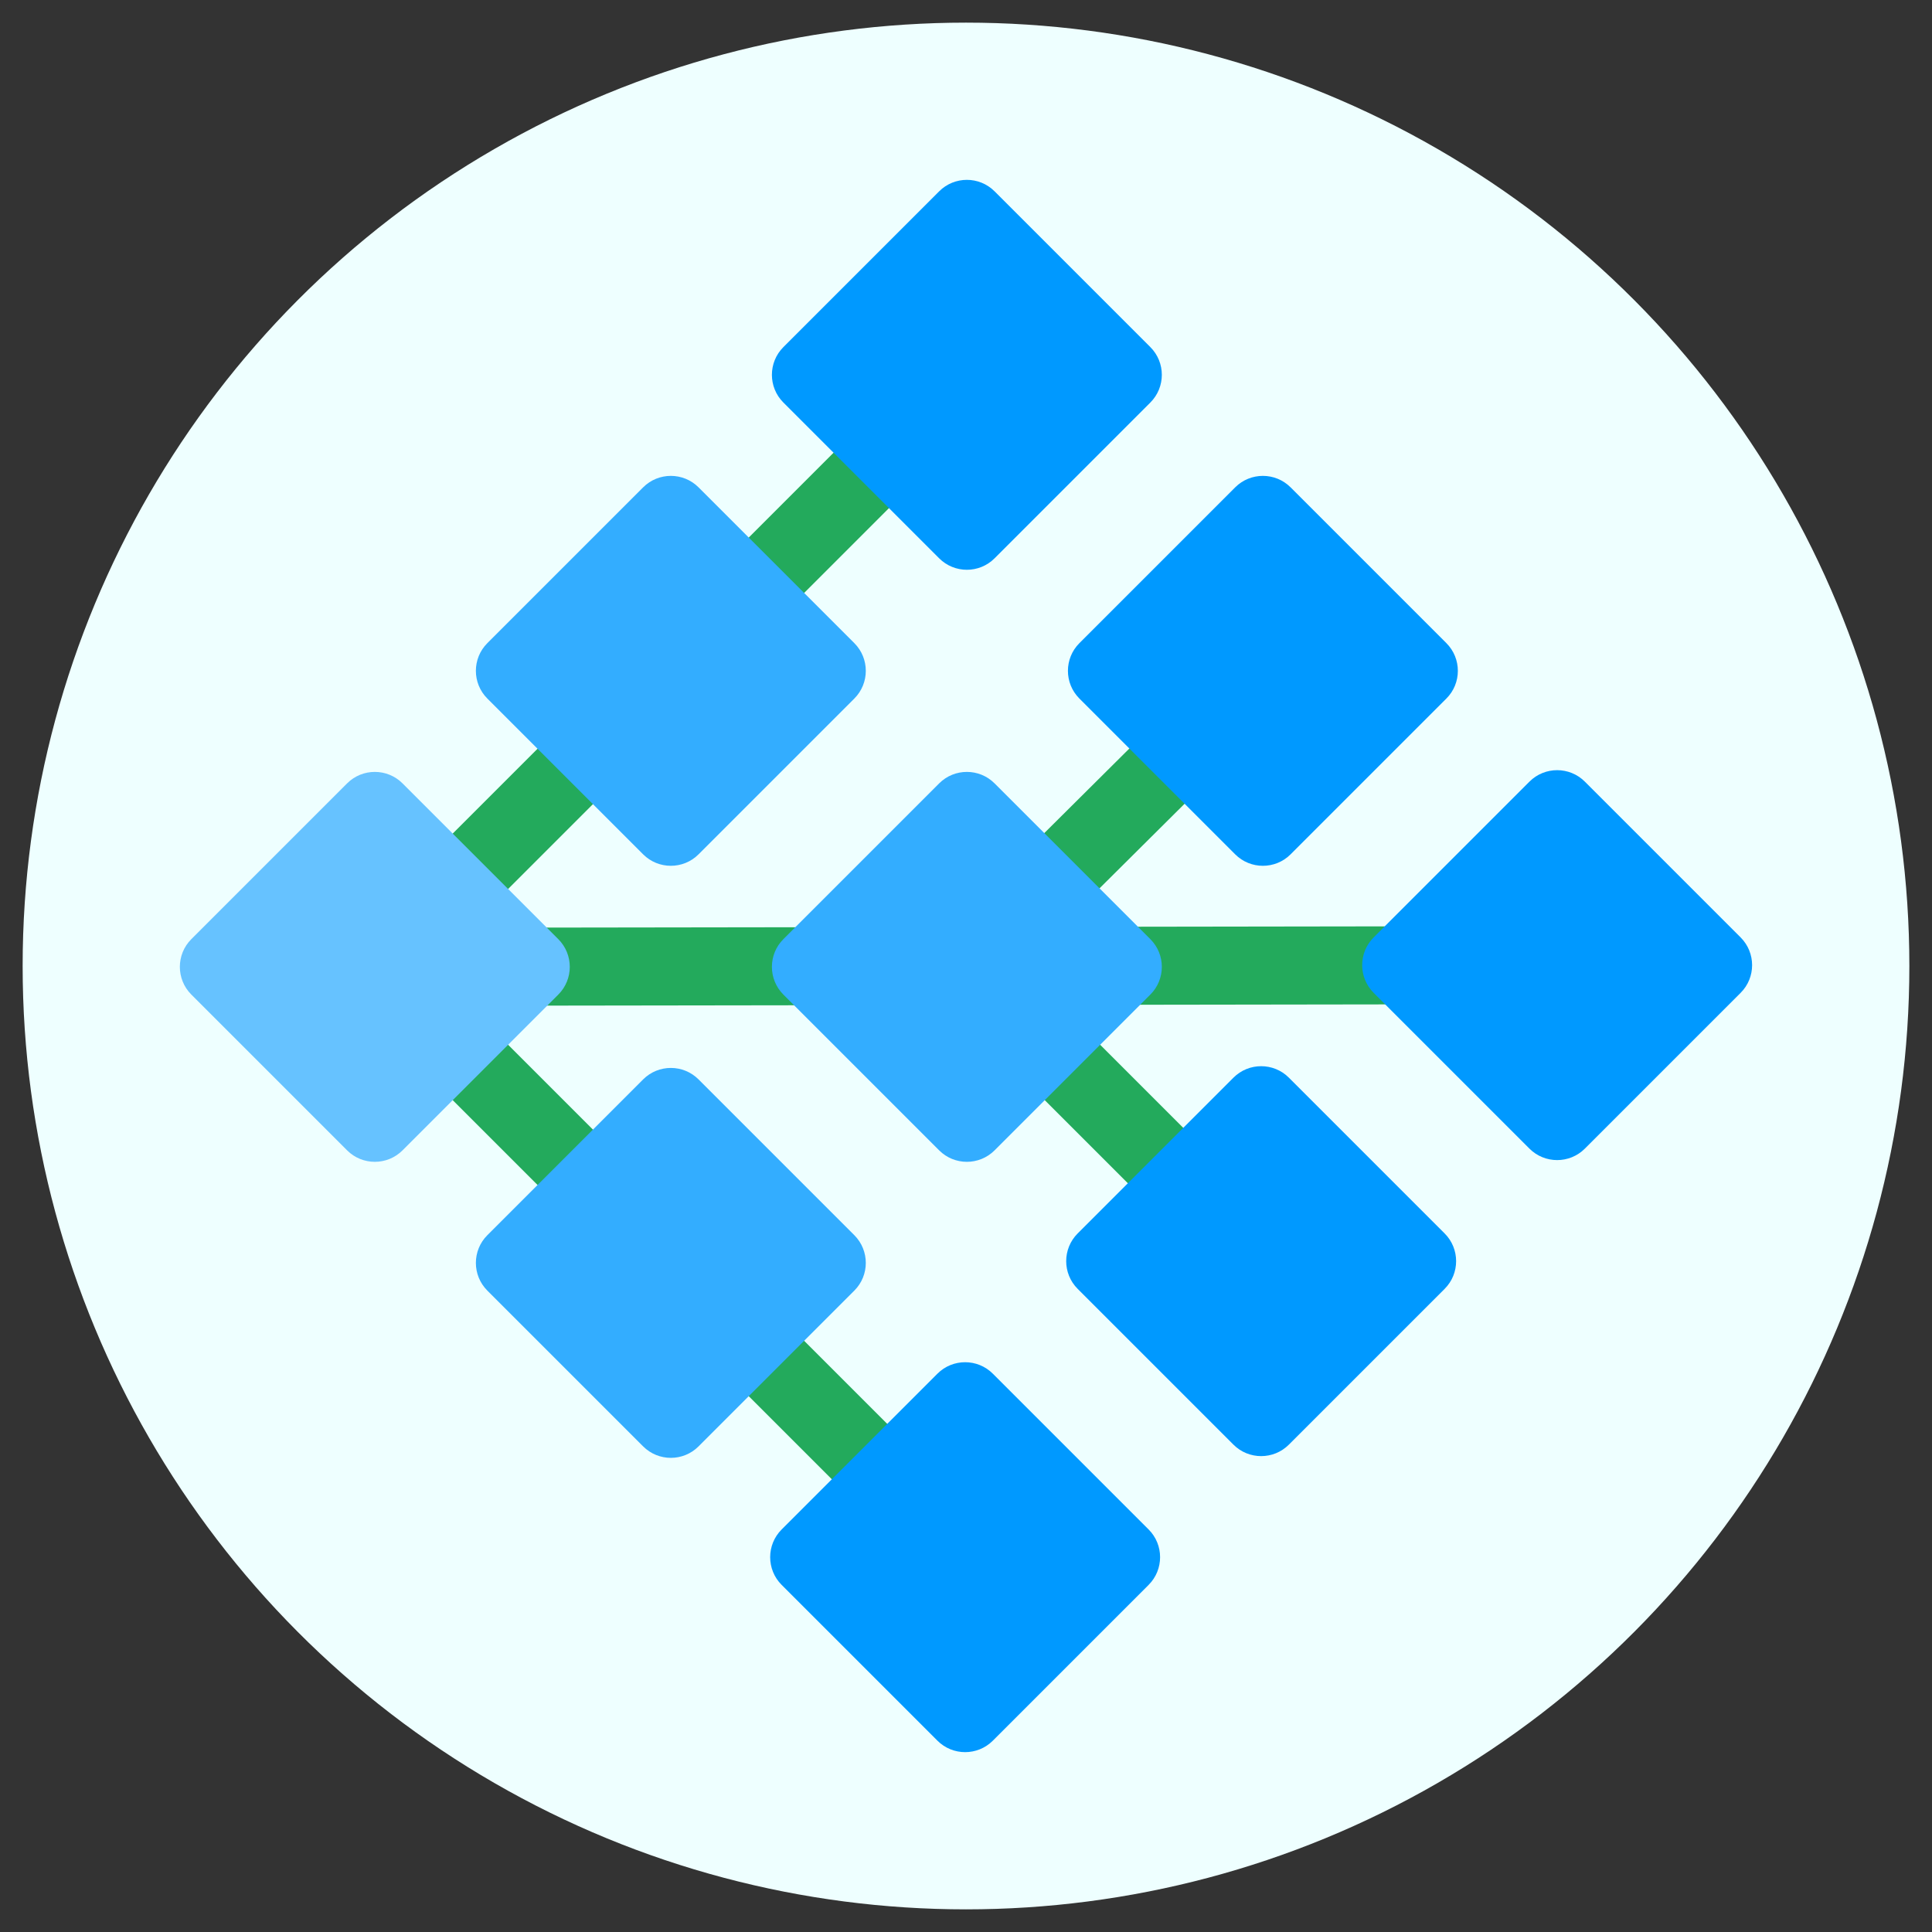<?xml version="1.0" encoding="UTF-8"?><svg id="Layer_1" xmlns="http://www.w3.org/2000/svg" width="512" height="512" viewBox="0 0 512 512"><rect x="0" y="0" width="512" height="512" fill="#333333" stroke="none"/><circle cx="256" cy="256" r="250" style="fill:#eff;"/><polygon points="248.43 420.01 91.99 263.57 84.66 256.23 91.99 248.89 248.89 91.99 263.57 106.67 124.39 245.85 251.71 245.67 327.38 170.44 341.98 185.12 281.12 245.62 412.67 245.43 412.67 266.11 280.98 266.3 341.56 326.88 326.88 341.56 251.67 266.35 124.31 266.53 263.11 405.33 248.43 420.01" style="fill:#23aa5c;"/><path d="m286.05,185.12l41.29,41.29c4.05,4.05,10.63,4.05,14.68,0l41.29-41.29c4.05-4.05,4.05-10.63,0-14.68l-41.29-41.29c-4.05-4.05-10.63-4.05-14.68,0l-41.29,41.29c-4.05,4.05-4.05,10.63,0,14.68Z" style="fill:#09f;"/><path d="m170.44,226.41c4.05,4.05,10.63,4.05,14.68,0l41.29-41.29c4.05-4.05,4.05-10.63,0-14.68l-41.29-41.29c-4.05-4.05-10.63-4.05-14.68,0l-41.29,41.29c-4.05,4.05-4.05,10.63,0,14.68l41.29,41.29Z" style="fill:#33adff;"/><path d="m248.89,147.96c4.05,4.05,10.63,4.05,14.68,0l41.29-41.29c4.05-4.05,4.05-10.63,0-14.68l-41.29-41.29c-4.05-4.05-10.63-4.05-14.68,0l-41.29,41.29c-4.05,4.05-4.05,10.63,0,14.68l41.29,41.29Z" style="fill:#09f;"/><path d="m248.89,207.6l-41.29,41.29c-4.05,4.05-4.05,10.62,0,14.68l41.29,41.29c4.05,4.05,10.63,4.05,14.68,0l41.29-41.29c4.05-4.05,4.05-10.63,0-14.68l-41.29-41.29c-4.05-4.05-10.63-4.05-14.68,0Z" style="fill:#33adff;"/><path d="m263.11,364.04c-4.05-4.05-10.63-4.05-14.68,0l-41.29,41.29c-4.05,4.05-4.05,10.63,0,14.68l41.29,41.29c4.05,4.05,10.63,4.05,14.68,0l41.29-41.29c4.05-4.05,4.05-10.63,0-14.68l-41.29-41.29Z" style="fill:#09f;"/><path d="m461.29,248.43l-41.29-41.29c-4.05-4.05-10.63-4.05-14.68,0l-41.29,41.29c-4.05,4.05-4.05,10.63,0,14.68l41.29,41.29c4.05,4.05,10.63,4.05,14.68,0l41.29-41.29c4.05-4.05,4.05-10.62,0-14.68Z" style="fill:#09f;"/><path d="m341.56,285.59c-4.05-4.05-10.63-4.05-14.68,0l-41.29,41.29c-4.05,4.05-4.05,10.63,0,14.68l41.29,41.29c4.05,4.05,10.63,4.05,14.68,0l41.29-41.29c4.05-4.05,4.05-10.63,0-14.68l-41.29-41.29Z" style="fill:#09f;"/><path d="m147.96,248.89l-41.29-41.29c-4.05-4.05-10.63-4.05-14.68,0l-41.29,41.29c-4.05,4.05-4.05,10.62,0,14.68l41.29,41.29c4.05,4.05,10.63,4.05,14.68,0l41.29-41.29c4.05-4.05,4.05-10.63,0-14.68Z" style="fill:#66c2ff;"/><path d="m226.41,327.34l-41.29-41.29c-4.05-4.05-10.63-4.05-14.68,0l-41.29,41.29c-4.05,4.05-4.05,10.63,0,14.68l41.29,41.29c4.05,4.05,10.63,4.05,14.68,0l41.29-41.29c4.05-4.05,4.05-10.62,0-14.68Z" style="fill:#33adff;"/></svg>